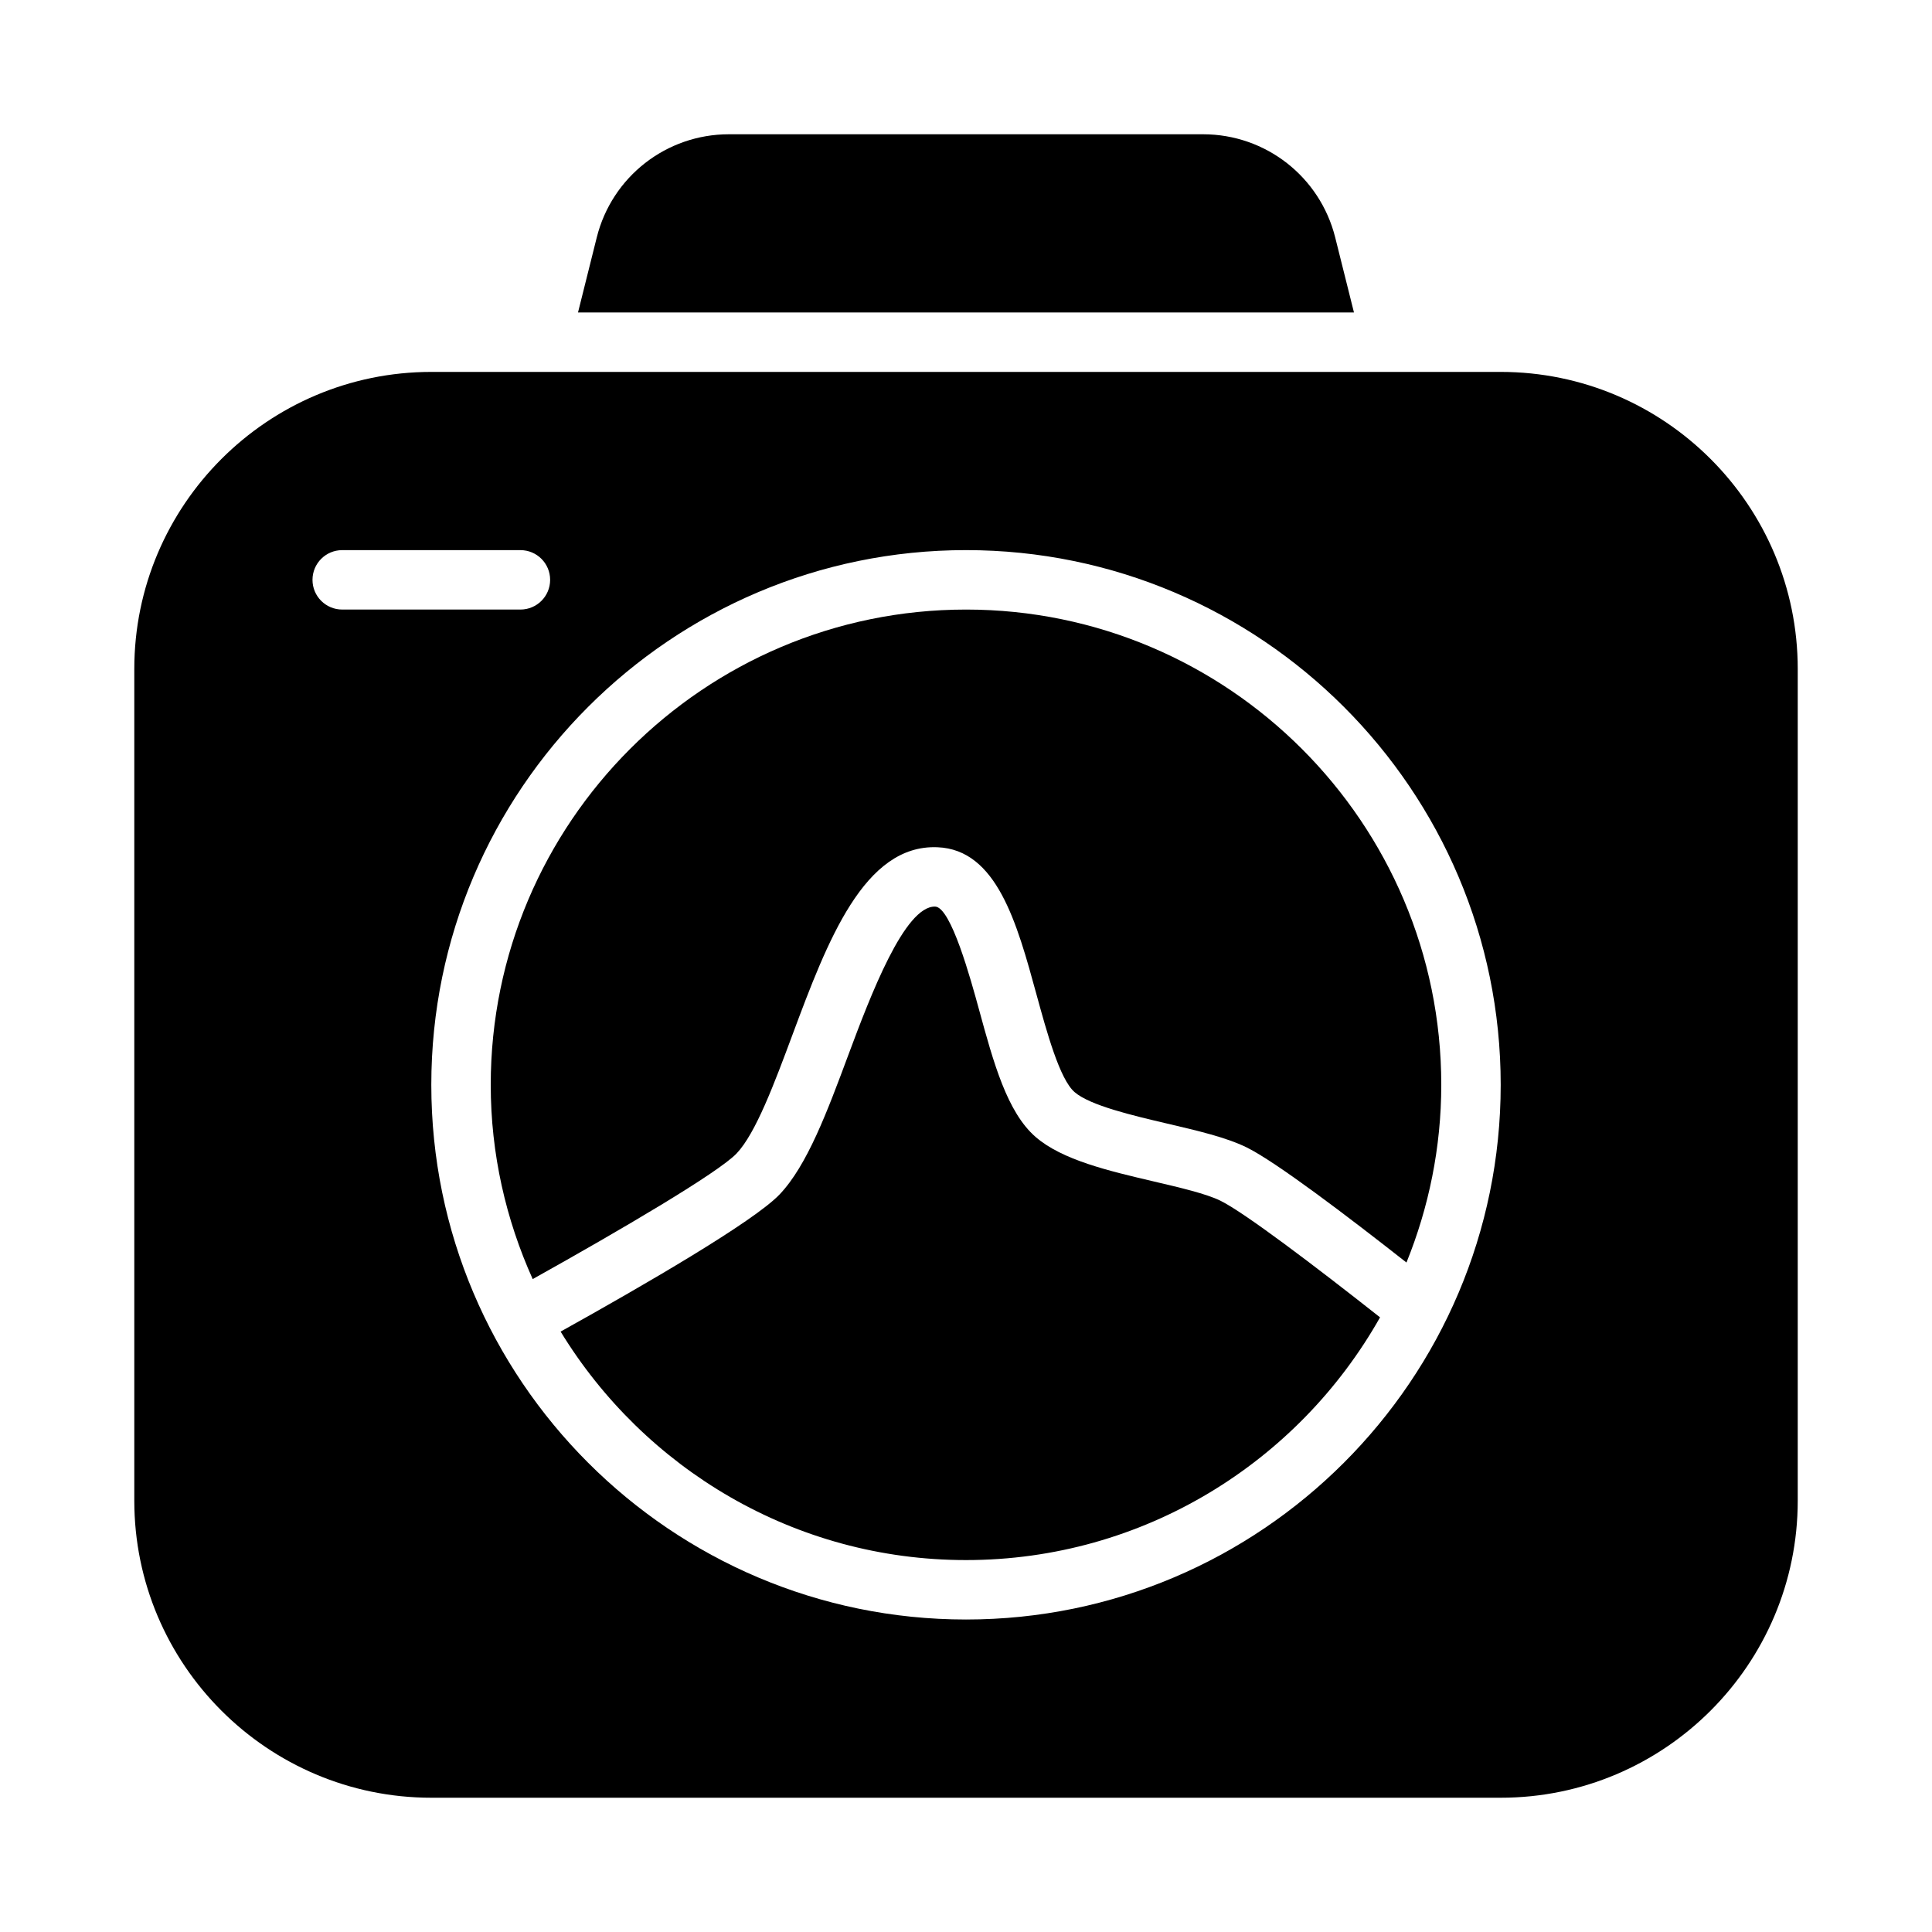 <?xml version="1.0" encoding="UTF-8"?>
<!-- Uploaded to: SVG Repo, www.svgrepo.com, Generator: SVG Repo Mixer Tools -->
<svg fill="#000000" width="800px" height="800px" version="1.1" viewBox="144 144 512 512" xmlns="http://www.w3.org/2000/svg">
 <g>
  <path d="m541.7 242.56h-283.39c-43.402 0-78.719 35.316-78.719 78.719v220.42c0 43.402 35.316 78.719 78.719 78.719h283.39c43.402 0 78.719-35.316 78.719-78.719v-220.42c0-43.402-35.316-78.719-78.719-78.719zm-307.01 62.977c-4.352 0-7.875-3.523-7.875-7.871 0-4.352 3.523-7.875 7.875-7.875h47.23c4.352 0 7.871 3.523 7.871 7.875 0 4.348-3.519 7.871-7.871 7.871zm165.31 267.65c-78.129 0-141.7-63.566-141.7-141.7 0-78.129 63.566-141.7 141.7-141.7 78.137 0 141.7 63.566 141.7 141.7 0 78.125-63.562 141.7-141.7 141.7z"/>
  <path d="m497.84 206.91c-4.043-16.09-18.434-27.328-35.023-27.328h-125.64c-16.598 0-31.004 11.246-35.031 27.344l-4.969 19.887h205.64z"/>
  <path d="m400 305.54c-69.449 0-125.95 56.504-125.95 125.95 0 18.348 4.035 35.742 11.121 51.48 23.594-13.168 49.195-28.215 54.031-33.289 5.09-5.336 10.047-18.664 14.852-31.566 9.219-24.754 18.941-50.383 38.375-49.586 15.742 0.605 21.078 20.109 26.238 38.969 2.746 10.023 6.156 22.5 10.109 25.922 4.09 3.551 15.484 6.219 24.629 8.363 7.988 1.867 15.535 3.637 20.902 6.258 7.762 3.797 26.902 18.34 42.422 30.543 5.898-14.566 9.223-30.441 9.223-47.094 0-69.449-56.5-125.95-125.95-125.95z"/>
  <path d="m449.82 457.11c-11.969-2.805-24.34-5.695-31.363-11.801-7.566-6.551-11.164-19.719-14.977-33.656-2.231-8.148-7.449-27.238-11.652-27.398-8.102-0.207-17.137 23.547-23.023 39.352-5.598 15.043-10.895 29.258-18.211 36.938-6.891 7.227-36.234 24.215-58.027 36.34 22.137 36.238 61.945 60.551 107.43 60.551 47.059 0 88.109-25.988 109.73-64.324-17.402-13.734-36.059-27.859-42.34-30.93-3.769-1.844-10.789-3.488-17.566-5.07z"/>
 </g>
</svg>